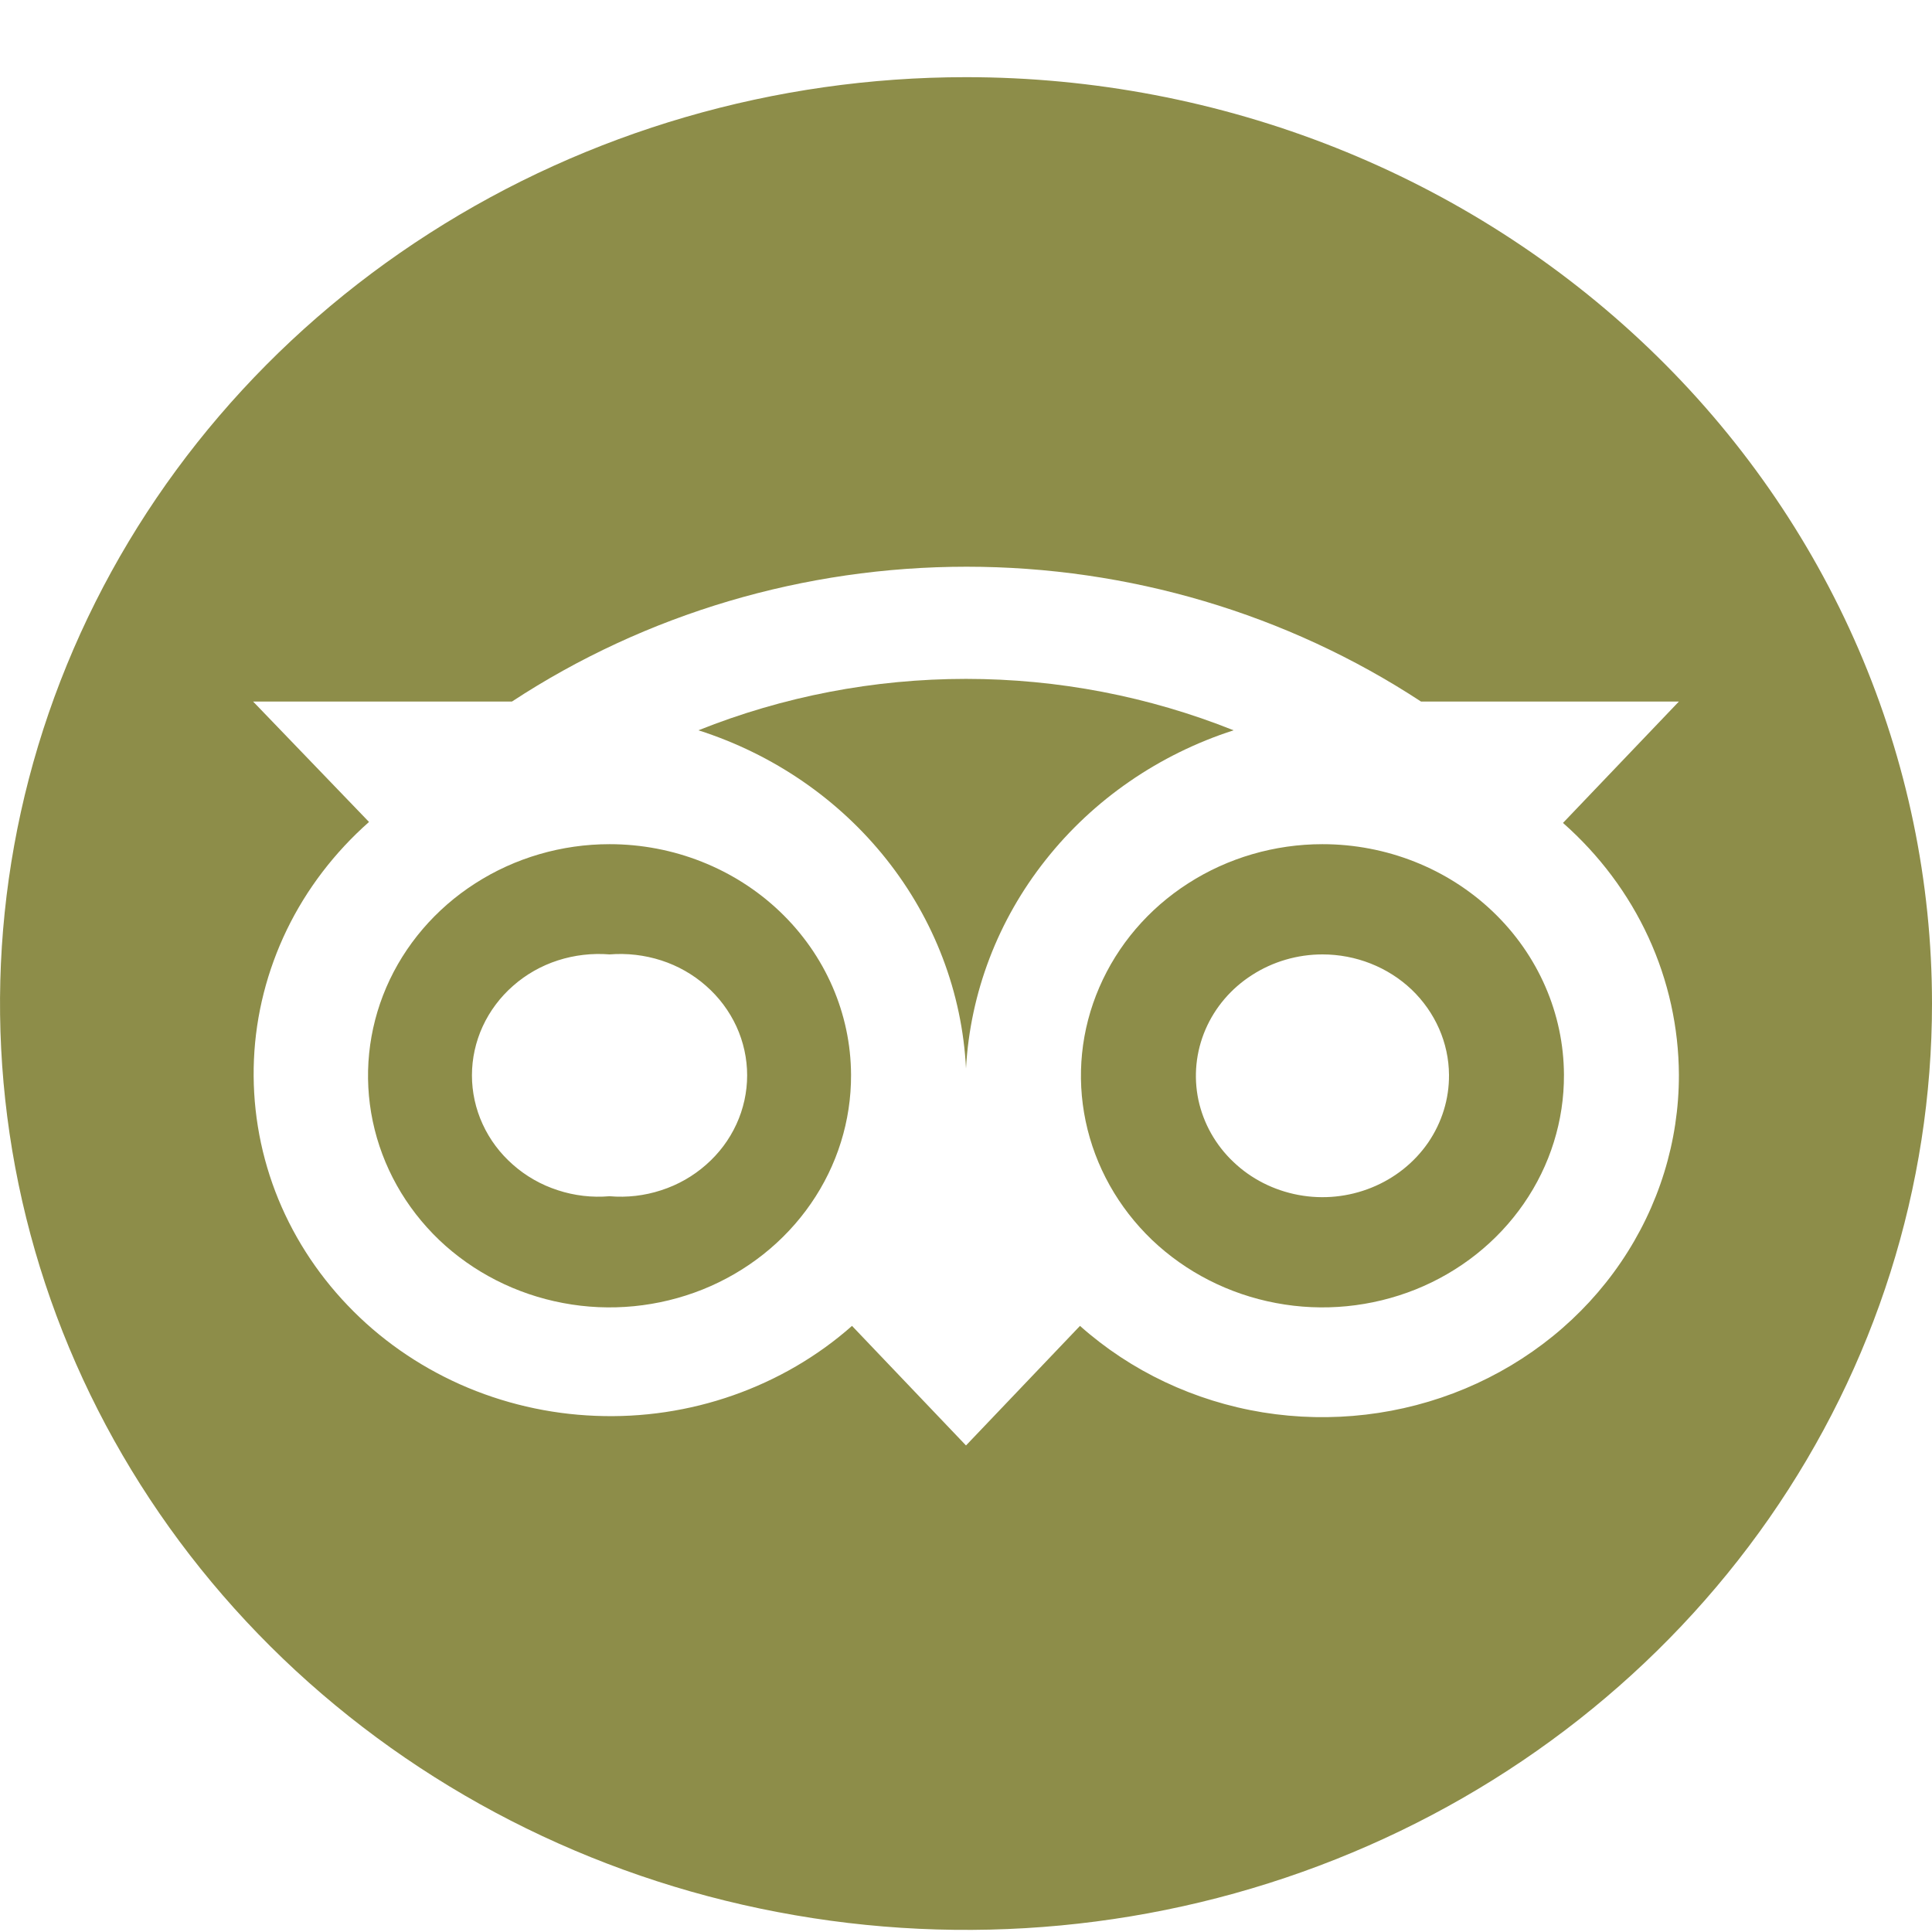 <svg width="18" height="18" viewBox="0 0 18 18" fill="none" xmlns="http://www.w3.org/2000/svg">
<path d="M5.679 7.865C5.234 7.865 4.798 7.992 4.428 8.23C4.058 8.467 3.769 8.805 3.599 9.199C3.429 9.594 3.385 10.028 3.473 10.447C3.561 10.866 3.776 11.25 4.091 11.552C4.407 11.853 4.809 12.058 5.246 12.14C5.683 12.223 6.135 12.178 6.546 12.014C6.957 11.849 7.308 11.571 7.554 11.215C7.8 10.86 7.931 10.441 7.929 10.014C7.927 9.444 7.689 8.897 7.267 8.494C6.845 8.091 6.274 7.865 5.679 7.865ZM5.679 11.145C5.516 11.159 5.352 11.14 5.197 11.089C5.042 11.039 4.9 10.958 4.78 10.852C4.659 10.746 4.563 10.618 4.497 10.474C4.431 10.331 4.397 10.175 4.397 10.019C4.397 9.862 4.431 9.707 4.497 9.563C4.563 9.42 4.659 9.291 4.78 9.185C4.9 9.079 5.042 8.998 5.197 8.948C5.352 8.898 5.516 8.879 5.679 8.892C5.842 8.879 6.006 8.898 6.161 8.948C6.316 8.998 6.458 9.079 6.578 9.185C6.699 9.291 6.795 9.42 6.861 9.563C6.927 9.707 6.961 9.862 6.961 10.019C6.961 10.175 6.927 10.331 6.861 10.474C6.795 10.618 6.699 10.746 6.578 10.852C6.458 10.958 6.316 11.039 6.161 11.089C6.006 11.14 5.842 11.159 5.679 11.145ZM12.321 7.865C11.876 7.865 11.44 7.992 11.07 8.23C10.7 8.467 10.412 8.805 10.242 9.199C10.071 9.594 10.027 10.028 10.115 10.447C10.203 10.866 10.418 11.25 10.733 11.552C11.049 11.853 11.451 12.058 11.888 12.14C12.325 12.223 12.777 12.178 13.188 12.014C13.599 11.849 13.95 11.571 14.196 11.215C14.442 10.86 14.573 10.441 14.571 10.014C14.569 9.444 14.331 8.897 13.909 8.494C13.487 8.091 12.916 7.865 12.321 7.865ZM13.5 10.014C13.502 10.238 13.434 10.458 13.306 10.645C13.177 10.832 12.994 10.978 12.778 11.065C12.563 11.152 12.326 11.176 12.097 11.133C11.867 11.09 11.656 10.983 11.491 10.825C11.325 10.668 11.212 10.466 11.165 10.247C11.119 10.027 11.142 9.799 11.231 9.592C11.32 9.385 11.471 9.208 11.665 9.084C11.859 8.959 12.088 8.892 12.321 8.892C12.632 8.892 12.931 9.01 13.152 9.22C13.372 9.431 13.498 9.716 13.5 10.014Z" fill="#8D8D49"/>
<path d="M9 0.719C7.22 0.719 5.48 1.225 4 2.174C2.52 3.122 1.366 4.47 0.685 6.047C0.004 7.624 -0.174 9.359 0.173 11.034C0.52 12.708 1.377 14.245 2.636 15.453C3.895 16.66 5.498 17.482 7.244 17.814C8.99 18.148 10.8 17.977 12.444 17.323C14.089 16.67 15.494 15.564 16.483 14.145C17.472 12.725 18 11.057 18 9.35C18 8.216 17.767 7.094 17.315 6.047C16.863 5 16.2 4.048 15.364 3.247C14.528 2.446 13.536 1.81 12.444 1.376C11.352 0.942 10.182 0.719 9 0.719ZM15.642 10.014C15.643 10.634 15.455 11.241 15.101 11.761C14.748 12.28 14.244 12.688 13.651 12.937C13.059 13.185 12.403 13.262 11.766 13.159C11.128 13.055 10.536 12.775 10.062 12.353L9 13.467L7.938 12.353C7.617 12.637 7.24 12.856 6.83 13C6.42 13.144 5.984 13.209 5.548 13.191C5.112 13.174 4.683 13.074 4.287 12.898C3.891 12.721 3.535 12.472 3.24 12.163C2.945 11.855 2.715 11.494 2.565 11.101C2.415 10.707 2.348 10.29 2.366 9.871C2.384 9.453 2.489 9.042 2.672 8.663C2.856 8.283 3.117 7.942 3.438 7.658L2.358 6.536H4.77C6.017 5.718 7.493 5.28 9.005 5.28C10.516 5.28 11.992 5.718 13.239 6.536H15.642L14.562 7.667C14.901 7.966 15.172 8.328 15.358 8.732C15.544 9.136 15.64 9.573 15.642 10.014Z" fill="#8D8D49"/>
<path d="M11.493 6.804C10.703 6.488 9.856 6.325 9 6.325C8.144 6.325 7.297 6.488 6.507 6.804C7.205 7.027 7.816 7.447 8.261 8.009C8.706 8.571 8.964 9.249 9 9.954C9.039 9.25 9.297 8.573 9.742 8.012C10.186 7.45 10.796 7.029 11.493 6.804Z" fill="#8D8D49"/>
</svg>
